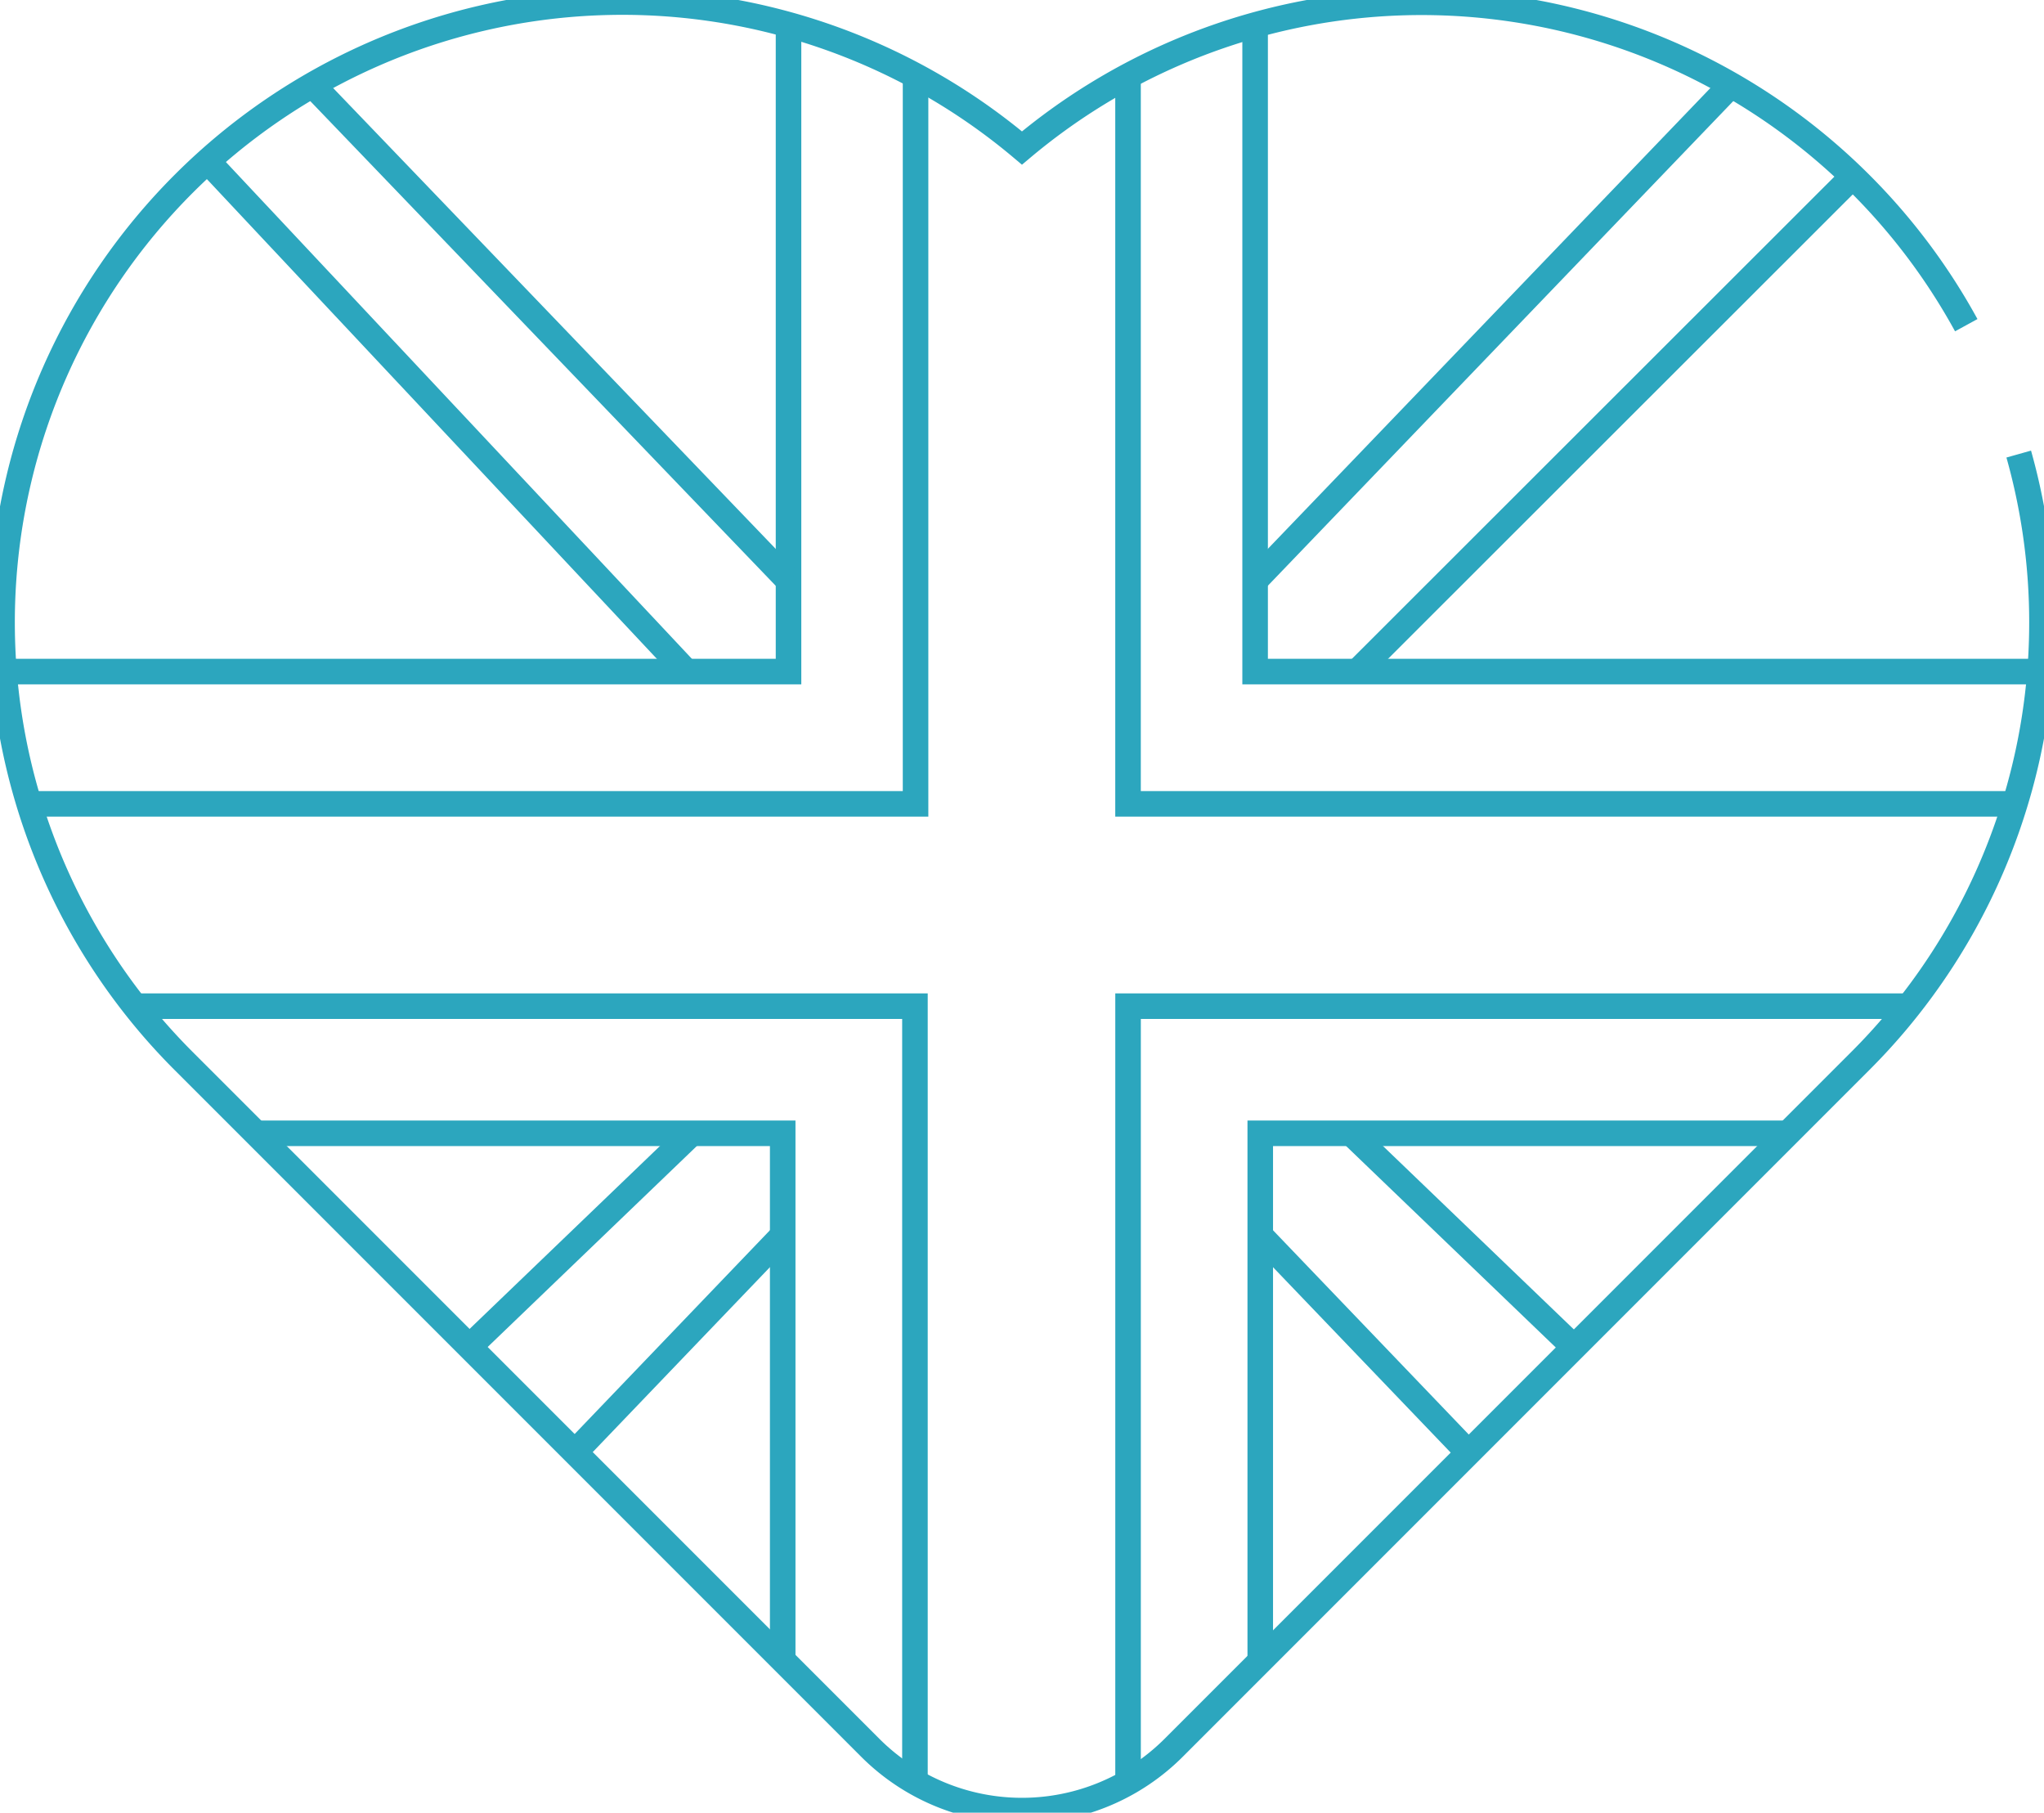 <svg data-name="Grupo 8566" xmlns="http://www.w3.org/2000/svg" width="80" height="70.931" viewBox="0 0 80 70.931">
    <defs>
        <clipPath id="phasf7q7sa">
            <path data-name="Rectángulo 10570" style="fill:none;stroke:#2ca6be" d="M0 0h80v70.931H0z"/>
        </clipPath>
    </defs>
    <g data-name="Grupo 8565" style="clip-path:url(#phasf7q7sa)">
        <path data-name="Trazado 10967" d="M79.429 18.186A24.278 24.278 0 0 1 74.68 40.35q-.684.818-1.455 1.588L46.359 68.805a8.4 8.4 0 0 1-11.884 0L7.609 41.939q-.771-.771-1.455-1.589A24.276 24.276 0 0 1 40.417 6.21a24.3 24.3 0 0 1 36.958 6.933" transform="translate(-.418 -.418)" style="stroke-miterlimit:10;fill:none;stroke:#2ca6be"/>
        <path data-name="Trazado 10968" d="M6.779 46.373H41.5V17.847" transform="translate(-5.666 -14.917)" style="stroke-miterlimit:10;fill:none;stroke:#2ca6be"/>
        <path data-name="Trazado 10969" d="M.6 31.894h30.76V6.718" transform="translate(-.498 -5.615)" style="stroke-miterlimit:10;fill:none;stroke:#2ca6be"/>
        <path data-name="Línea 1304" transform="translate(8.046 6.224)" style="stroke-miterlimit:10;fill:none;stroke:#2ca6be" d="m0 0 18.826 20.065"/>
        <path data-name="Línea 1305" transform="translate(12.207 3.301)" style="stroke-miterlimit:10;fill:none;stroke:#2ca6be" d="M18.674 19.441 0 0"/>
        <path data-name="Trazado 10970" d="M268.9 270.227v-30.418h30.46" transform="translate(-224.749 -200.437)" style="stroke-miterlimit:10;fill:none;stroke:#2ca6be"/>
        <path data-name="Trazado 10971" d="M300.431 290.746v-20.64h20.616" transform="translate(-251.106 -225.759)" style="stroke-miterlimit:10;fill:none;stroke:#2ca6be"/>
        <path data-name="Línea 1306" transform="translate(49.315 48.332)" style="stroke-miterlimit:10;fill:none;stroke:#2ca6be" d="M8.131 8.483 0 0"/>
        <path data-name="Línea 1307" transform="translate(52.862 44.322)" style="stroke-miterlimit:10;fill:none;stroke:#2ca6be" d="m0 0 8.725 8.381"/>
        <path data-name="Trazado 10972" d="M62.237 270.227v-30.418h-30.62" transform="translate(-26.427 -200.437)" style="stroke-miterlimit:10;fill:none;stroke:#2ca6be"/>
        <path data-name="Trazado 10973" d="M81.631 290.746v-20.64H61.015" transform="translate(-50.997 -225.759)" style="stroke-miterlimit:10;fill:none;stroke:#2ca6be"/>
        <path data-name="Línea 1308" transform="translate(22.512 48.332)" style="stroke-miterlimit:10;fill:none;stroke:#2ca6be" d="M0 8.483 8.131 0"/>
        <path data-name="Línea 1309" transform="translate(18.371 44.322)" style="stroke-miterlimit:10;fill:none;stroke:#2ca6be" d="M8.725 0 0 8.381"/>
        <path data-name="Trazado 10974" d="M303.631 46.373h-34.719V17.847" transform="translate(-224.762 -14.917)" style="stroke-miterlimit:10;fill:none;stroke:#2ca6be"/>
        <path data-name="Trazado 10975" d="M329.97 31.894h-30.76V6.718" transform="translate(-250.086 -5.615)" style="stroke-miterlimit:10;fill:none;stroke:#2ca6be"/>
        <path data-name="Línea 1310" transform="translate(53.11 6.924)" style="stroke-miterlimit:10;fill:none;stroke:#2ca6be" d="M19.381 0 0 19.365"/>
        <path data-name="Línea 1311" transform="translate(49.1 3.301)" style="stroke-miterlimit:10;fill:none;stroke:#2ca6be" d="M0 19.441 18.674 0"/>
    </g>
</svg>
